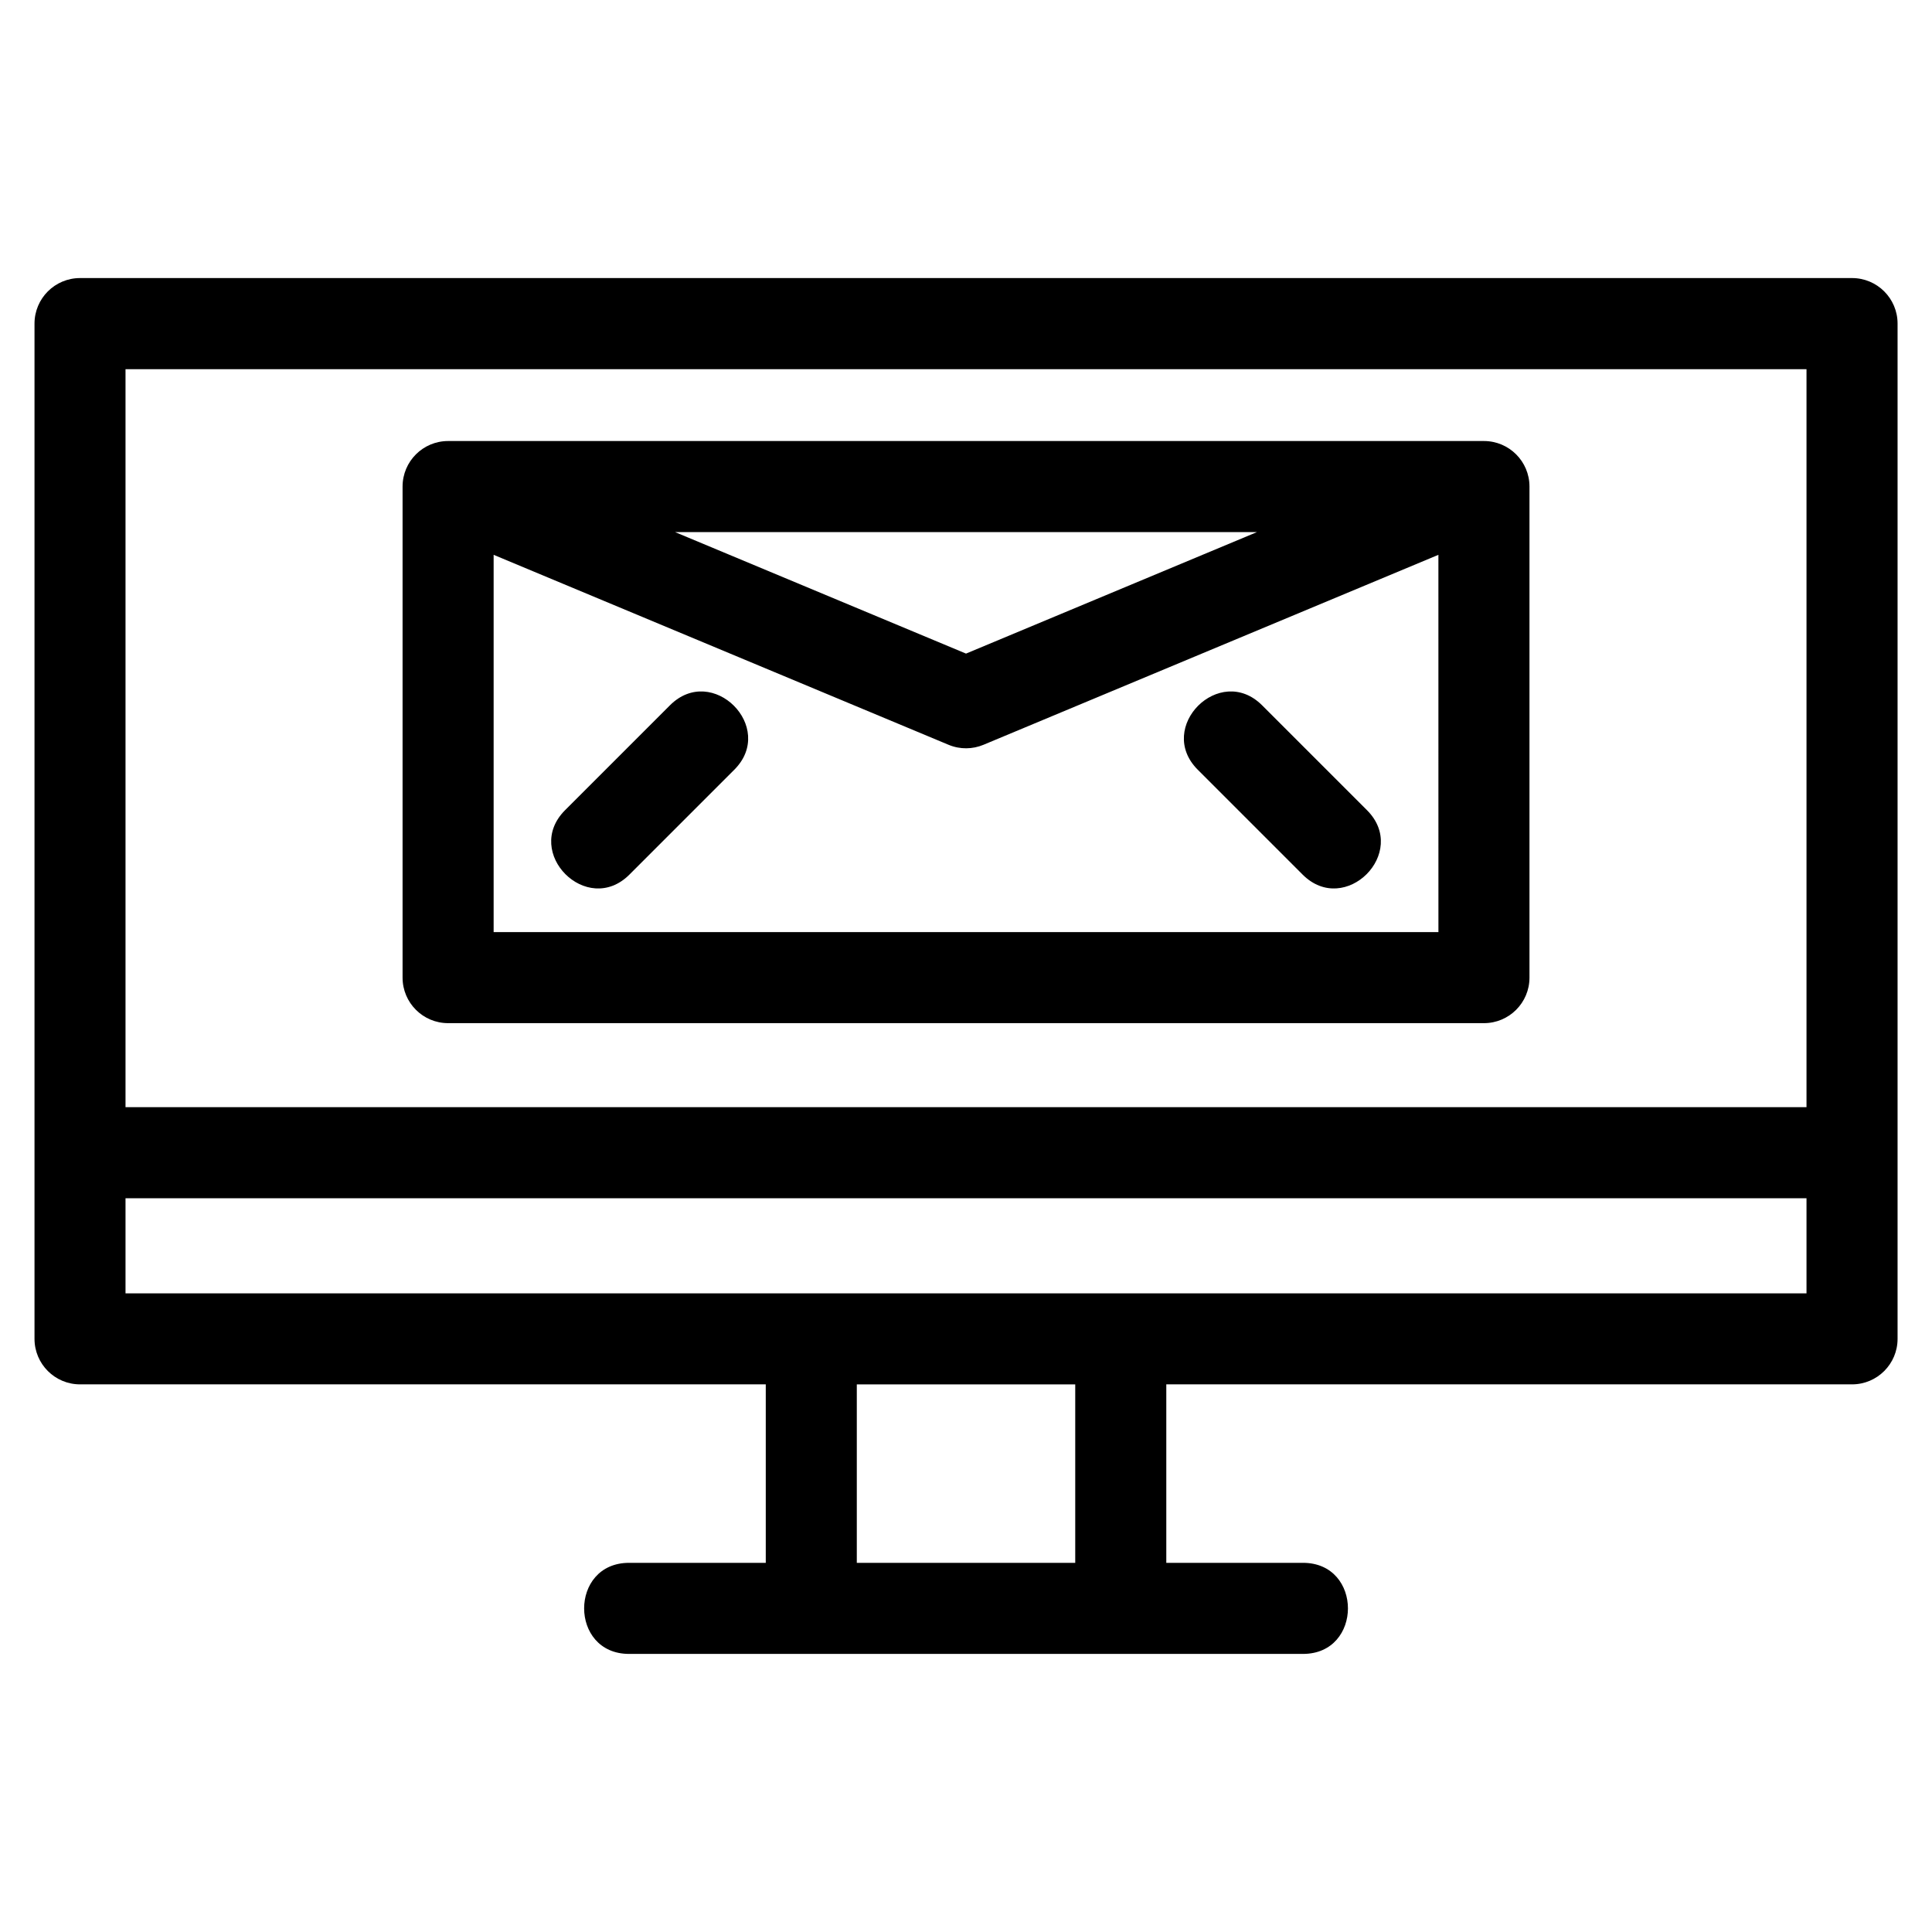 <?xml version="1.0" encoding="UTF-8"?>
<!-- Uploaded to: SVG Repo, www.svgrepo.com, Generator: SVG Repo Mixer Tools -->
<svg fill="#000000" width="800px" height="800px" version="1.1" viewBox="144 144 512 512" xmlns="http://www.w3.org/2000/svg">
 <path d="m165.19 217.69h469.62c6.664 0 12.066 5.402 12.066 12.066v269.05c0 6.664-5.402 12.066-12.066 12.066h-181.73v47.297h36.223c15.887 0 15.887 24.137 0 24.137h-178.59c-15.883 0-15.883-24.137 0-24.137h36.223v-47.297h-181.73c-6.66 0-12.062-5.402-12.062-12.066v-269.05c0-6.664 5.402-12.066 12.062-12.066zm145.61 158.09c-11.234 11.23-28.293-5.832-17.059-17.066l27.797-27.797c11.23-11.234 28.293 5.832 17.059 17.066zm195.47-17.066c11.234 11.234-5.824 28.293-17.059 17.066l-27.797-27.797c-11.234-11.234 5.832-28.301 17.059-17.066zm-183.37-73.703 77.102 32.199 77.102-32.199zm202.29 6.023-120.57 50.348c-2.852 1.184-6.16 1.281-9.234 0l-120.57-50.348v99.988h250.38zm-262.44-30.156h274.51c6.664 0 12.066 5.402 12.066 12.066v130.14c0 6.66-5.402 12.062-12.066 12.062h-274.51c-6.664 0-12.066-5.402-12.066-12.062v-130.14c0-6.664 5.402-12.066 12.066-12.066zm108.31 297.3h57.887v-47.297h-57.887zm-193.8-120.77h445.48v-195.57h-445.48zm445.48 24.137h-445.48v25.211h445.48z"/>
</svg>